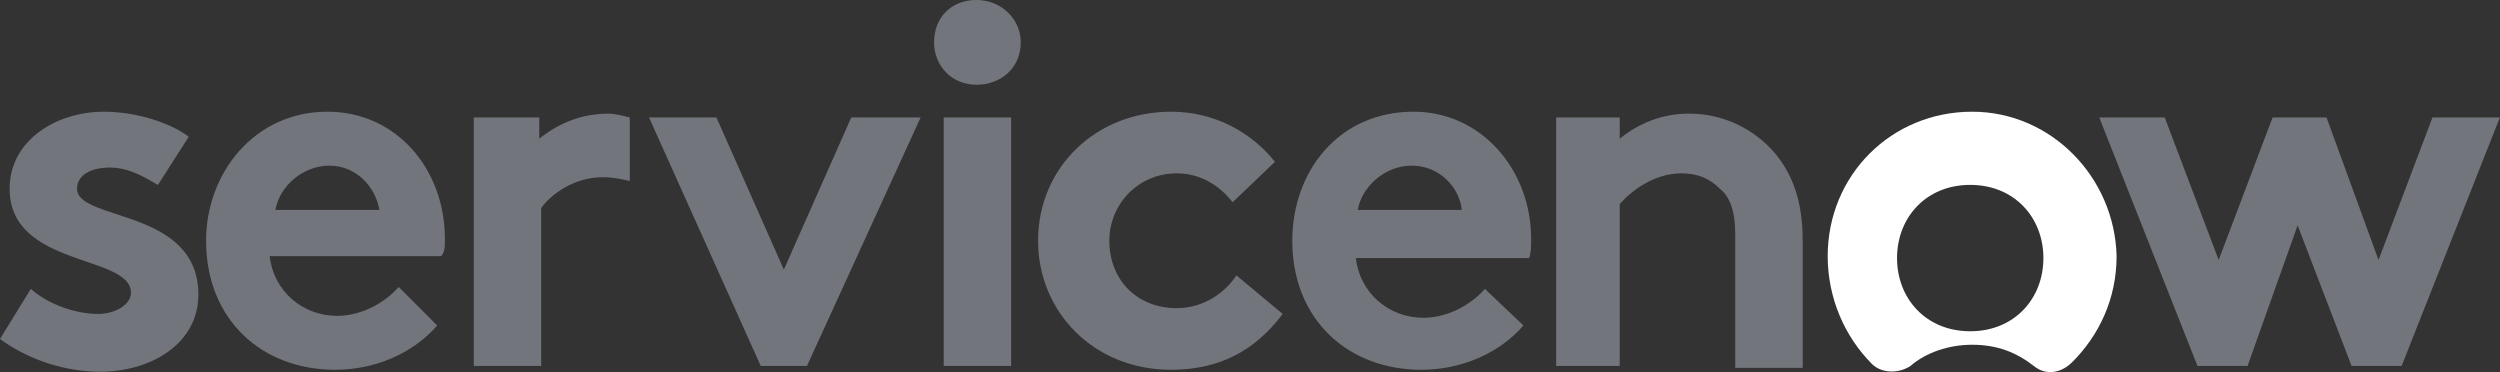 <svg width="645" height="96" viewBox="0 0 645 96" fill="none" xmlns="http://www.w3.org/2000/svg">
<rect x="0" y="0" width="645" height="96" fill="#333333" stroke="none"/>
<path fill-rule="evenodd" clip-rule="evenodd" d="M157.018 29.317C150.061 29.317 144.098 31.801 139.129 35.776V30.31H122.235V94.409H139.626V53.664C142.111 50.186 148.073 45.714 155.527 45.714C158.011 45.714 160.496 46.211 162.483 46.708V30.31C160.496 29.813 158.508 29.317 157.018 29.317ZM7.95 74.534C12.422 78.509 19.379 80.993 25.341 80.993C29.814 80.993 33.789 78.509 33.789 75.527C33.789 65.59 2.484 69.068 2.484 48.695C2.484 36.273 14.41 28.82 26.832 28.82C35.279 28.82 44.223 31.801 48.695 35.279L40.745 47.702C37.267 45.714 33.292 43.23 28.323 43.23C23.354 43.23 19.876 45.217 19.876 48.695C19.876 57.142 51.18 53.664 51.18 76.024C51.18 88.447 39.254 95.9 25.838 95.9C16.894 95.9 7.453 92.919 0 87.453L7.95 74.534ZM114.782 61.614C114.782 43.726 102.36 28.82 84.471 28.82C65.59 28.82 53.167 44.72 53.167 62.111C53.167 82.484 67.577 95.403 86.459 95.403C96.397 95.403 106.335 91.428 112.794 83.975L102.856 74.037C99.875 77.515 93.912 81.49 86.956 81.49C78.012 81.49 70.558 75.031 69.565 66.087H113.788C114.782 65.093 114.782 63.602 114.782 61.614ZM71.055 54.161C72.049 48.198 78.012 42.733 84.968 42.733C91.925 42.733 96.894 48.198 97.888 54.161H71.055ZM202.235 69.565L219.626 30.31H237.514L208.197 94.409H196.272L167.452 30.31H184.843L202.235 69.565ZM251.924 0C258.383 0 263.352 4.969 263.352 10.932C263.352 17.391 258.383 21.863 251.924 21.863C245.464 21.863 240.992 16.894 240.992 10.932C240.992 4.472 245.464 0 251.924 0ZM243.477 30.31H260.868V94.409H243.477V30.31ZM330.929 80.993C323.476 90.931 314.035 95.403 302.11 95.403C282.234 95.403 267.824 80.496 267.824 62.111C267.824 43.23 282.731 28.82 302.11 28.82C313.538 28.82 322.979 34.285 328.942 41.739L318.01 52.173C314.532 47.702 309.563 44.72 303.6 44.72C293.663 44.72 286.209 52.67 286.209 62.111C286.209 72.049 293.166 79.502 303.6 79.502C310.557 79.502 316.023 75.527 319.004 71.055L330.929 80.993ZM393.041 83.975C386.581 91.428 376.643 95.403 366.705 95.403C347.824 95.403 333.414 82.484 333.414 62.111C333.414 44.223 345.339 28.82 364.718 28.82C382.109 28.82 395.028 43.726 395.028 61.614C395.028 63.602 395.028 65.093 394.531 66.583H349.811C350.805 75.527 358.258 81.987 367.202 81.987C374.159 81.987 380.122 78.012 383.103 74.534L393.041 83.975ZM377.14 54.161C376.643 48.695 371.674 42.733 364.221 42.733C357.265 42.733 351.302 48.198 350.308 54.161H377.14ZM401.488 94.409V30.31H417.885V35.776C422.854 31.801 428.817 29.317 435.773 29.317C444.717 29.317 452.668 33.292 458.133 39.751C462.109 44.72 465.09 51.18 465.09 62.111V94.906H447.699V60.621C447.699 54.161 446.208 50.683 443.724 48.695C441.239 46.211 438.258 44.72 433.786 44.72C426.829 44.72 420.867 49.192 417.885 52.67V94.409H401.488Z" fill="#72767C"/>
<path fill-rule="evenodd" clip-rule="evenodd" d="M508.814 28.82C487.944 28.82 471.547 45.217 471.547 66.086C471.547 77.018 476.019 86.956 482.975 93.912C485.46 96.397 489.932 96.397 492.913 94.409C496.888 90.931 502.851 88.943 508.814 88.943C515.273 88.943 520.242 90.931 524.714 94.409C527.696 96.894 531.671 96.397 534.652 93.415C541.609 86.459 546.081 77.018 546.081 66.086C545.584 45.714 529.186 28.82 508.814 28.82ZM508.317 85.465C496.888 85.465 489.435 77.018 489.435 66.583C489.435 56.149 496.888 47.701 508.317 47.701C519.745 47.701 527.199 56.149 527.199 66.583C527.199 77.018 519.745 85.465 508.317 85.465Z" fill="white"/>
<path fill-rule="evenodd" clip-rule="evenodd" d="M579.87 94.409H566.951L541.609 30.31H558.504L572.417 67.08L586.33 30.31H600.242L613.659 67.08L627.571 30.31H644.963L619.621 94.409H606.702L592.789 58.136L579.87 94.409Z" fill="#72767C"/>
</svg>
